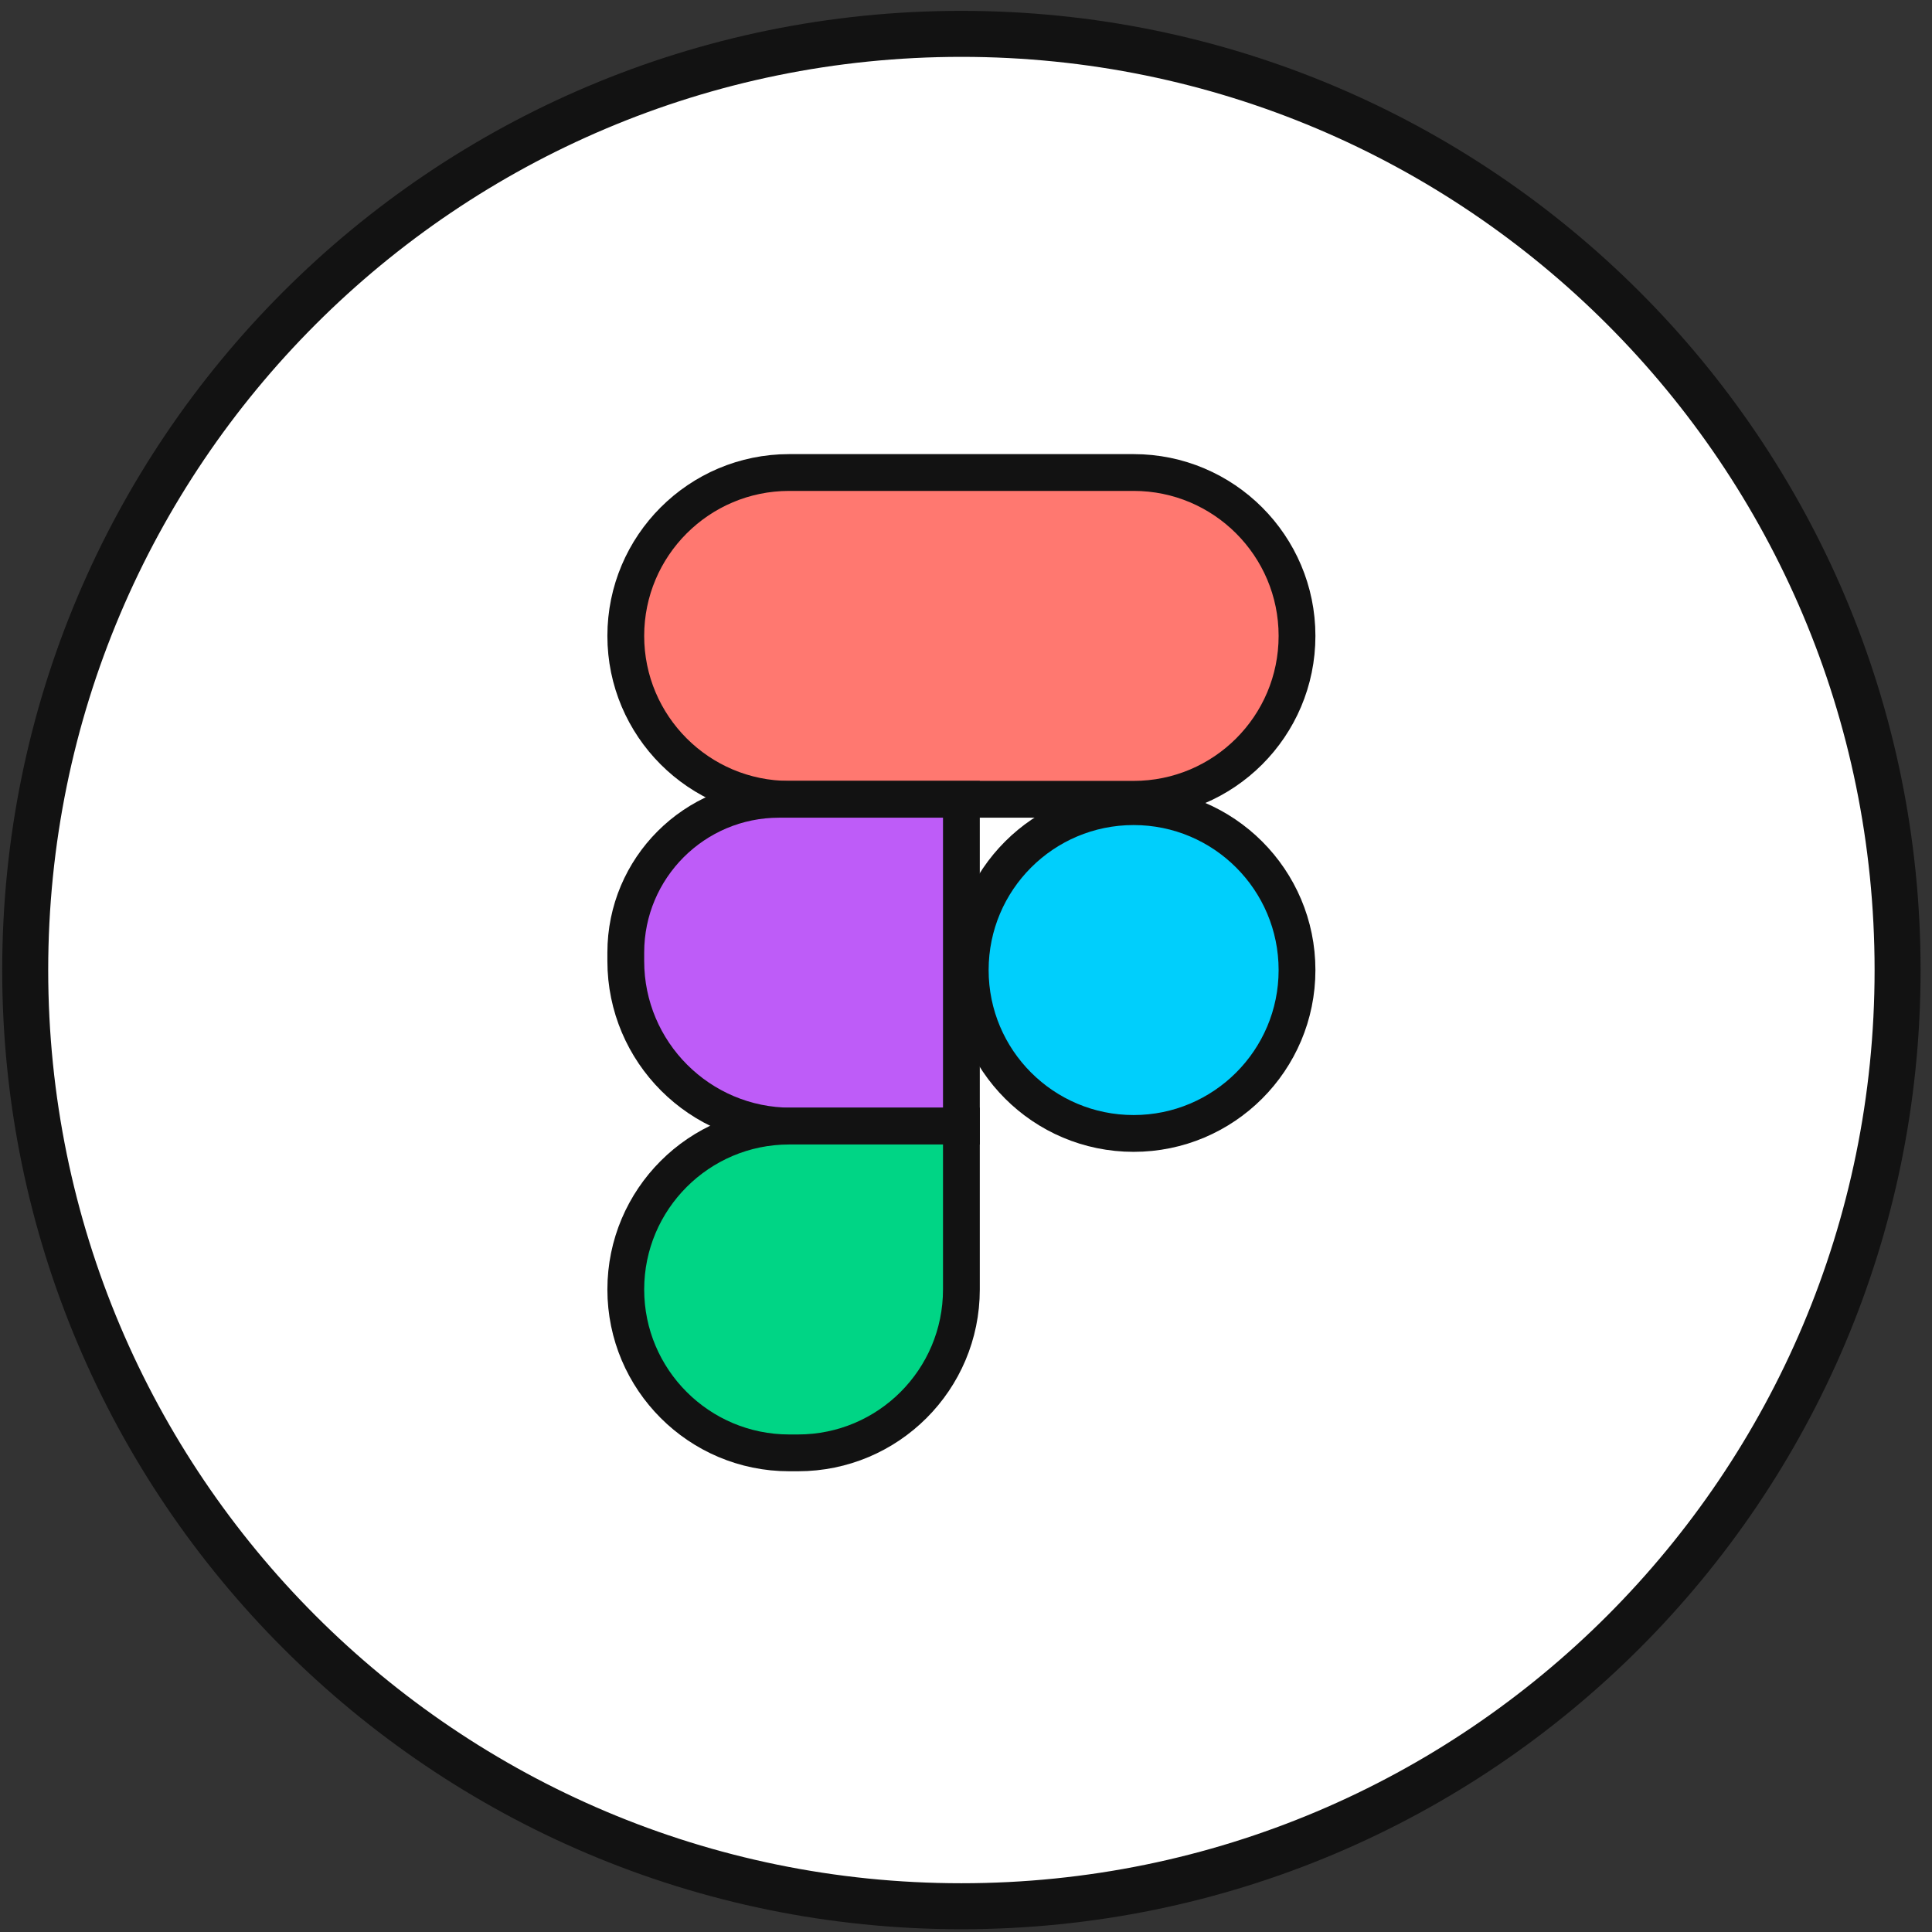 <?xml version="1.0" encoding="UTF-8"?> <svg xmlns="http://www.w3.org/2000/svg" width="105" height="105" viewBox="0 0 105 105" fill="none"><rect x="0" y="0" width="105" height="105" fill="#333333" stroke="none"/> <path d="M52.25 103.6C80.35 103.6 103.13 80.82 103.13 52.72C103.13 24.62 80.35 1.84 52.25 1.84C24.15 1.84 1.37 24.62 1.37 52.72C1.37 80.82 24.15 103.6 52.25 103.6Z" fill="white" stroke="#121212" stroke-width="2.5" stroke-miterlimit="10"></path> <path d="M61.61 43.44H42.89C37.99 43.44 34.01 39.46 34.01 34.56C34.01 29.66 37.99 25.68 42.89 25.68H61.61C66.51 25.68 70.49 29.66 70.49 34.56C70.49 39.47 66.51 43.44 61.61 43.44Z" fill="#FF7870" stroke="#121212" stroke-width="2" stroke-miterlimit="10"></path> <path d="M52.25 61.2H42.98C38.03 61.2 34.01 57.18 34.01 52.23V51.77C34.01 47.17 37.74 43.44 42.34 43.44H52.25V61.2Z" fill="#BE5CF8" stroke="#121212" stroke-width="2" stroke-miterlimit="10"></path> <path d="M43.37 78.96H42.89C37.99 78.96 34.01 74.98 34.01 70.08C34.01 65.18 37.99 61.2 42.89 61.2H52.25V70.08C52.25 74.99 48.27 78.96 43.37 78.96Z" fill="#00D585" stroke="#121212" stroke-width="2" stroke-miterlimit="10"></path> <path d="M61.61 61.6C66.514 61.6 70.49 57.624 70.49 52.72C70.49 47.816 66.514 43.84 61.61 43.84C56.706 43.84 52.73 47.816 52.73 52.72C52.73 57.624 56.706 61.6 61.61 61.6Z" fill="#00CFFC" stroke="#121212" stroke-width="2" stroke-miterlimit="10"></path> </svg> 